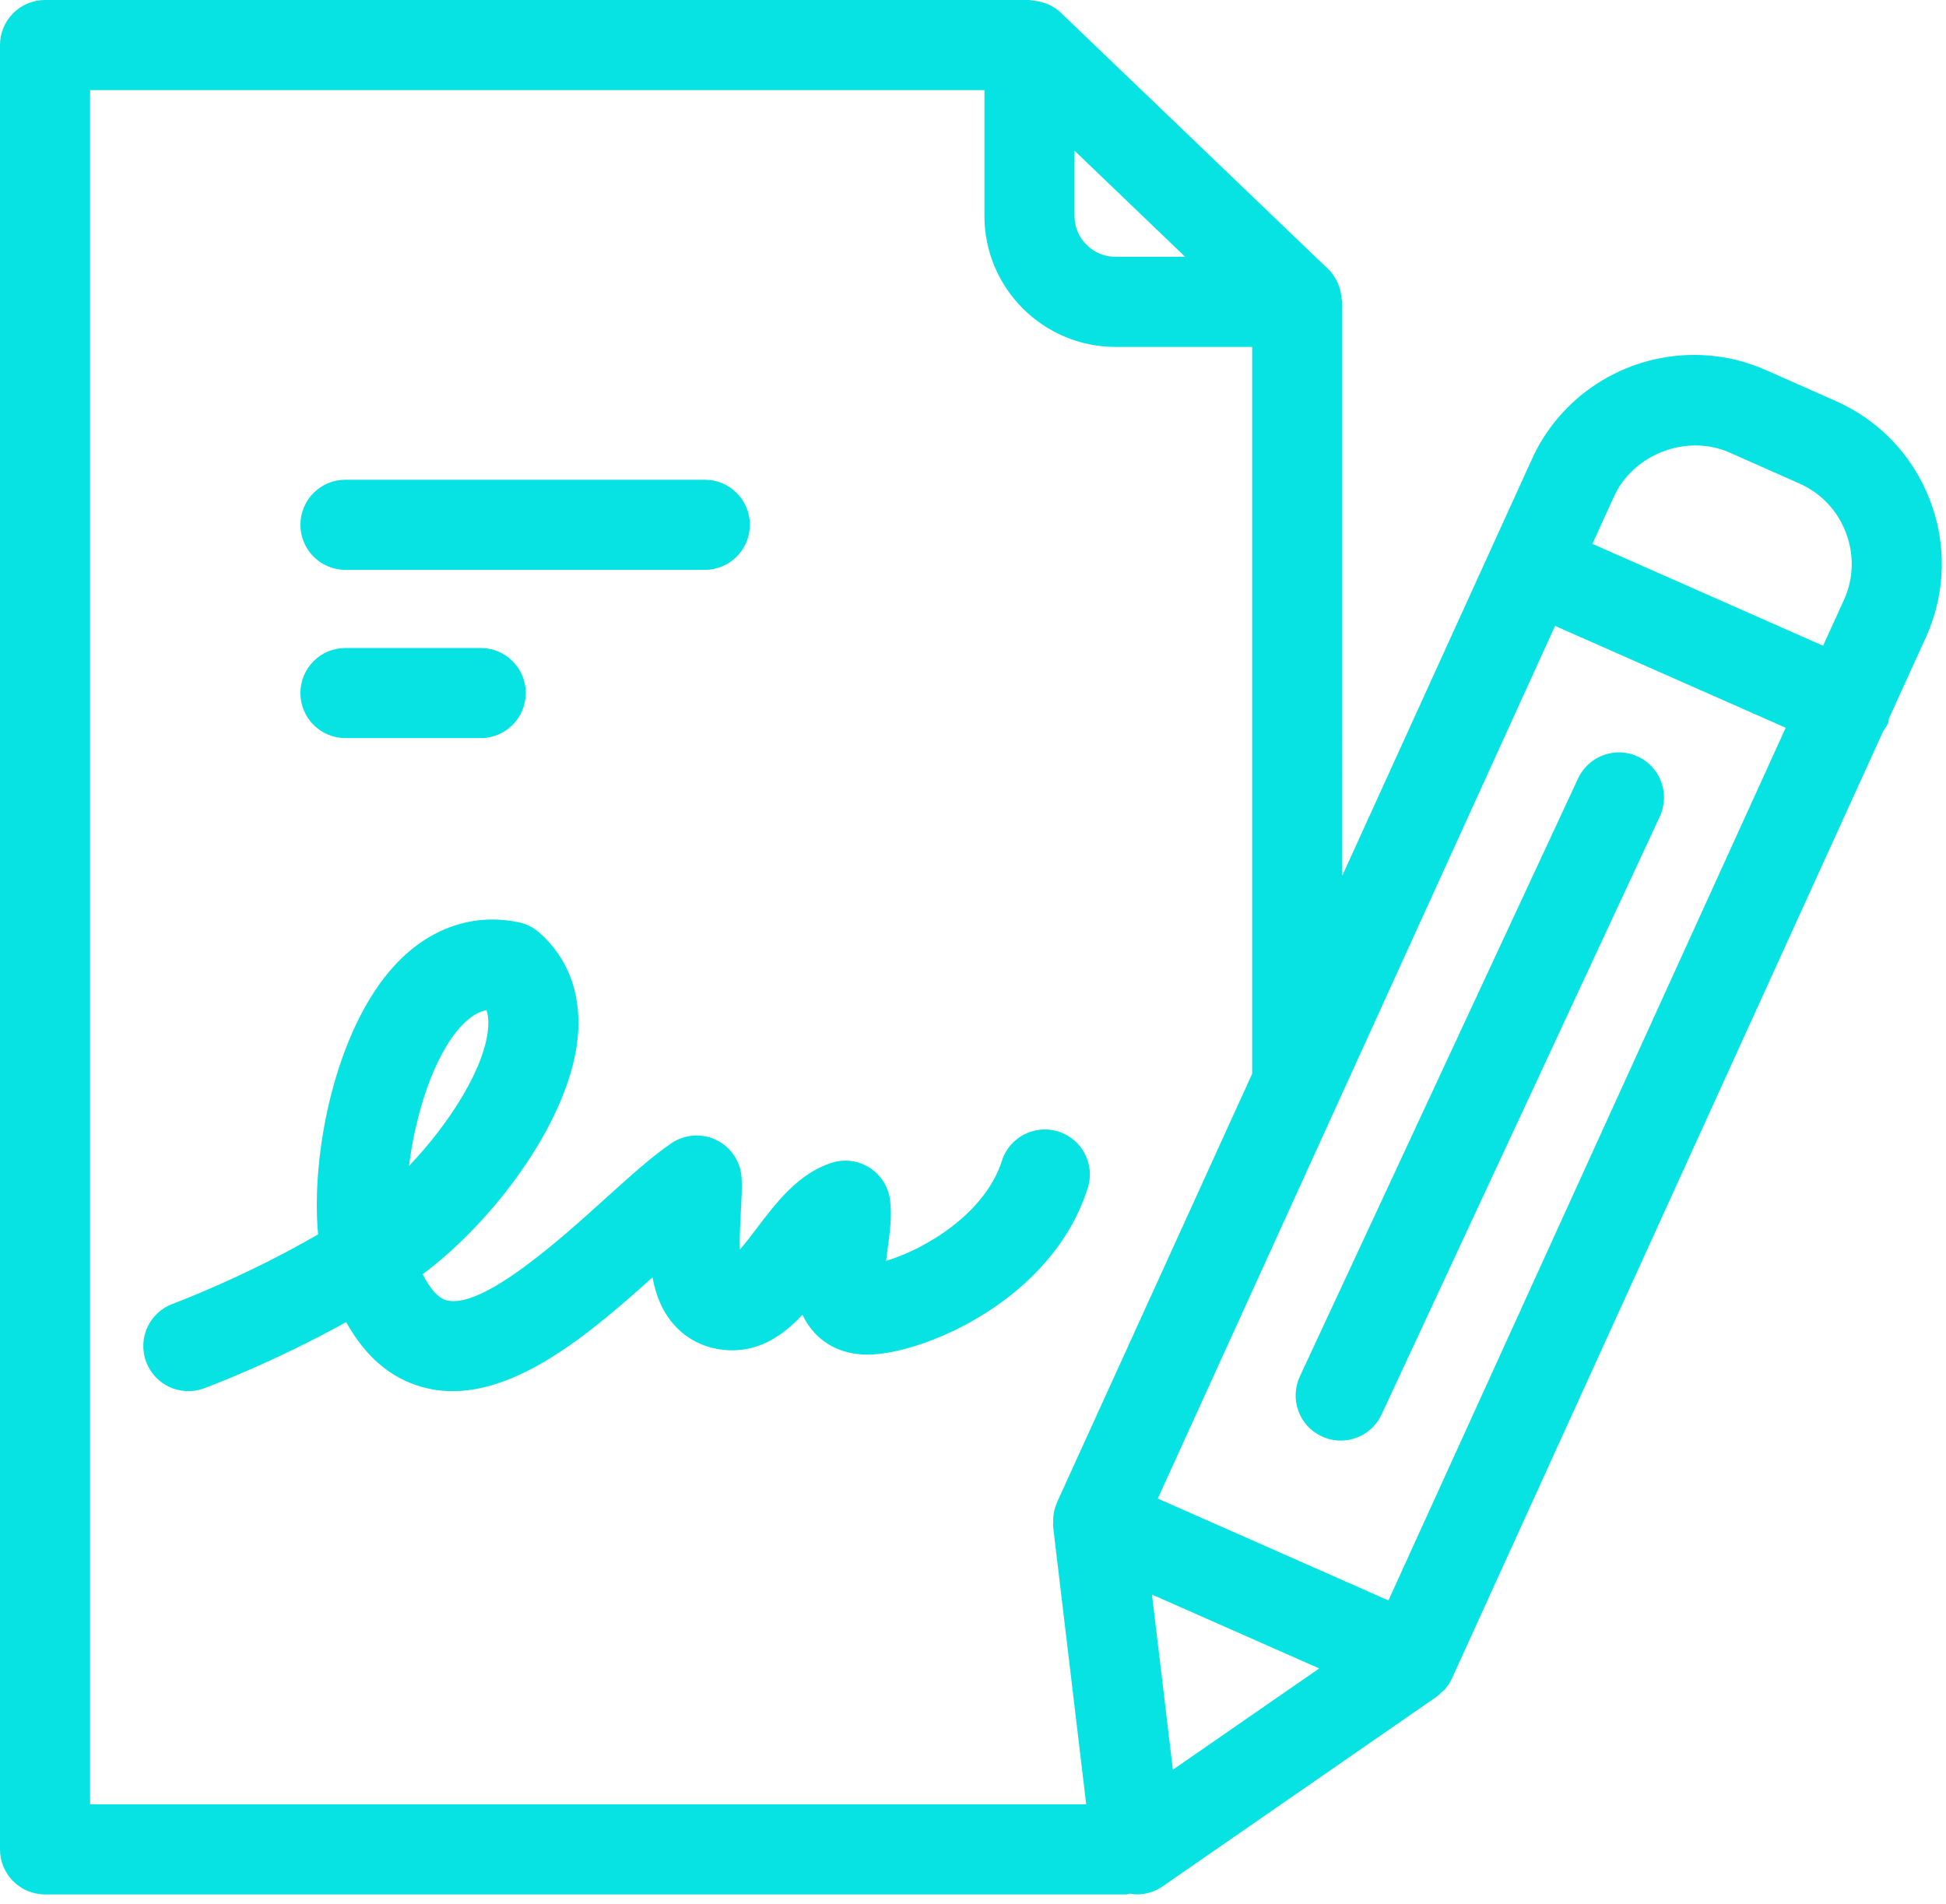 <?xml version="1.0" encoding="UTF-8"?> <svg xmlns="http://www.w3.org/2000/svg" width="46" height="45" fill="none" viewBox="0 0 46 45"><path fill="#07E3E2" fill-rule="evenodd" d="M26.63 44.78H1.064C.477 44.78 0 44.303 0 43.714V1.065C0 .477.477 0 1.065 0h23.27c.012 0 .023.003.035.006.01.003.02.006.031.007.09.005.177.023.263.05l.03.01c.024.007.048.014.071.024.11.05.216.112.308.2l6.329 6.07c.095.091.163.2.217.315.013.026.022.052.031.08l.008.022c.032.092.051.187.058.285 0 .01.003.02.006.031.004.012.007.023.007.036V20.7l4.466-9.81c.668-1.515 2.182-2.5 3.852-2.5.588 0 1.158.12 1.698.359l1.646.729c1.03.455 1.82 1.284 2.226 2.334.405 1.048.377 2.192-.077 3.22l-.885 1.943c-.005.019-.008.037-.01.056-.004.025-.008.05-.019.074-.023.052-.055.097-.087.142l-.02.029-10.196 22.395-.002.004c-.041.09-.096.173-.161.25-.014.016-.03.03-.047.044l-.03.026-.025.024-.01.01-.001.001c-.027.027-.055.054-.087.076l-6.478 4.484c-.18.125-.393.189-.606.189-.054 0-.109-.008-.162-.017-.013.001-.025.005-.037.008-.016.005-.03.009-.048.009zm.601-7.088l.494 4.14 3.459-2.394-3.953-1.746zm13.654-26.994c-1.026-.454-2.297.047-2.745 1.064l-.498 1.094 5.452 2.408.503-1.103c.22-.498.233-1.063.033-1.58-.2-.519-.59-.929-1.1-1.154l-1.645-.729zm1.326 6.505l-5.452-2.408-9.391 20.628 2.112.932 3.34 1.476 9.391-20.628zM26.477 4.595L25.4 3.562v1.544c0 .531.434.964.967.964h1.648l-1.538-1.475zM23.27 2.13H2.13v40.52h23.546l-.782-6.56c-.003-.023-.001-.045 0-.068l.002-.042c-.001-.032-.001-.062 0-.094.01-.123.034-.244.084-.356l.001-.005v-.001l.001-.003 4.617-10.14V8.2h-3.232c-1.708 0-3.097-1.39-3.097-3.095V2.13zm7.973 31.822c.146.068.298.1.449.1.401 0 .786-.228.966-.616L39.236 19.3c.247-.534.016-1.167-.517-1.416-.534-.248-1.168-.017-1.416.517l-6.577 14.136c-.248.534-.017 1.167.517 1.415zm-6.222-7.204c-.56-.178-1.16.131-1.338.691-.404 1.268-1.855 2.105-2.737 2.365l.029-.229.01-.075c.052-.382.105-.777.053-1.146-.043-.311-.221-.587-.486-.754-.265-.168-.591-.21-.89-.115-.788.25-1.314.942-1.778 1.554l-.01.014c-.107.141-.25.33-.384.485-.011-.29.01-.651.021-.871v-.01c.019-.306.032-.587.02-.805-.018-.384-.244-.728-.588-.9-.345-.17-.755-.144-1.074.072-.462.314-.976.78-1.571 1.317l-.013.012c-1.013.916-2.895 2.618-3.737 2.381-.192-.054-.383-.27-.556-.615 1.717-1.276 3.55-3.733 3.675-5.717.06-.96-.257-1.774-.916-2.355-.137-.123-.305-.207-.485-.245-1.077-.227-2.117.132-2.93 1.01-1.429 1.543-1.992 4.52-1.816 6.365-1.732 1.008-3.416 1.635-3.436 1.643-.552.202-.835.815-.63 1.367.203.552.815.835 1.367.63.084-.03 1.63-.604 3.362-1.566.45.811 1.048 1.325 1.786 1.532.242.07.486.101.73.101 1.638 0 3.31-1.416 4.725-2.69.076.415.228.808.518 1.13.327.363.77.568 1.282.593.741.032 1.294-.358 1.746-.84.068.15.16.292.282.425.234.254.66.55 1.366.515 1.318-.064 4.262-1.319 5.094-3.931.18-.56-.13-1.16-.691-1.338zm-15.352.811c.15-1.208.575-2.591 1.23-3.299.23-.247.427-.35.601-.383.032.093.052.219.041.392-.06.946-.909 2.284-1.872 3.29zM8.166 13.47h8.495c.588 0 1.065-.477 1.065-1.065s-.476-1.065-1.065-1.065H8.166c-.588 0-1.065.476-1.065 1.065s.477 1.065 1.065 1.065zm3.198 3.977H8.166c-.588 0-1.065-.476-1.065-1.065 0-.588.477-1.065 1.065-1.065h3.198c.589 0 1.065.477 1.065 1.065 0 .589-.477 1.065-1.065 1.065z" clip-rule="evenodd"></path></svg> 